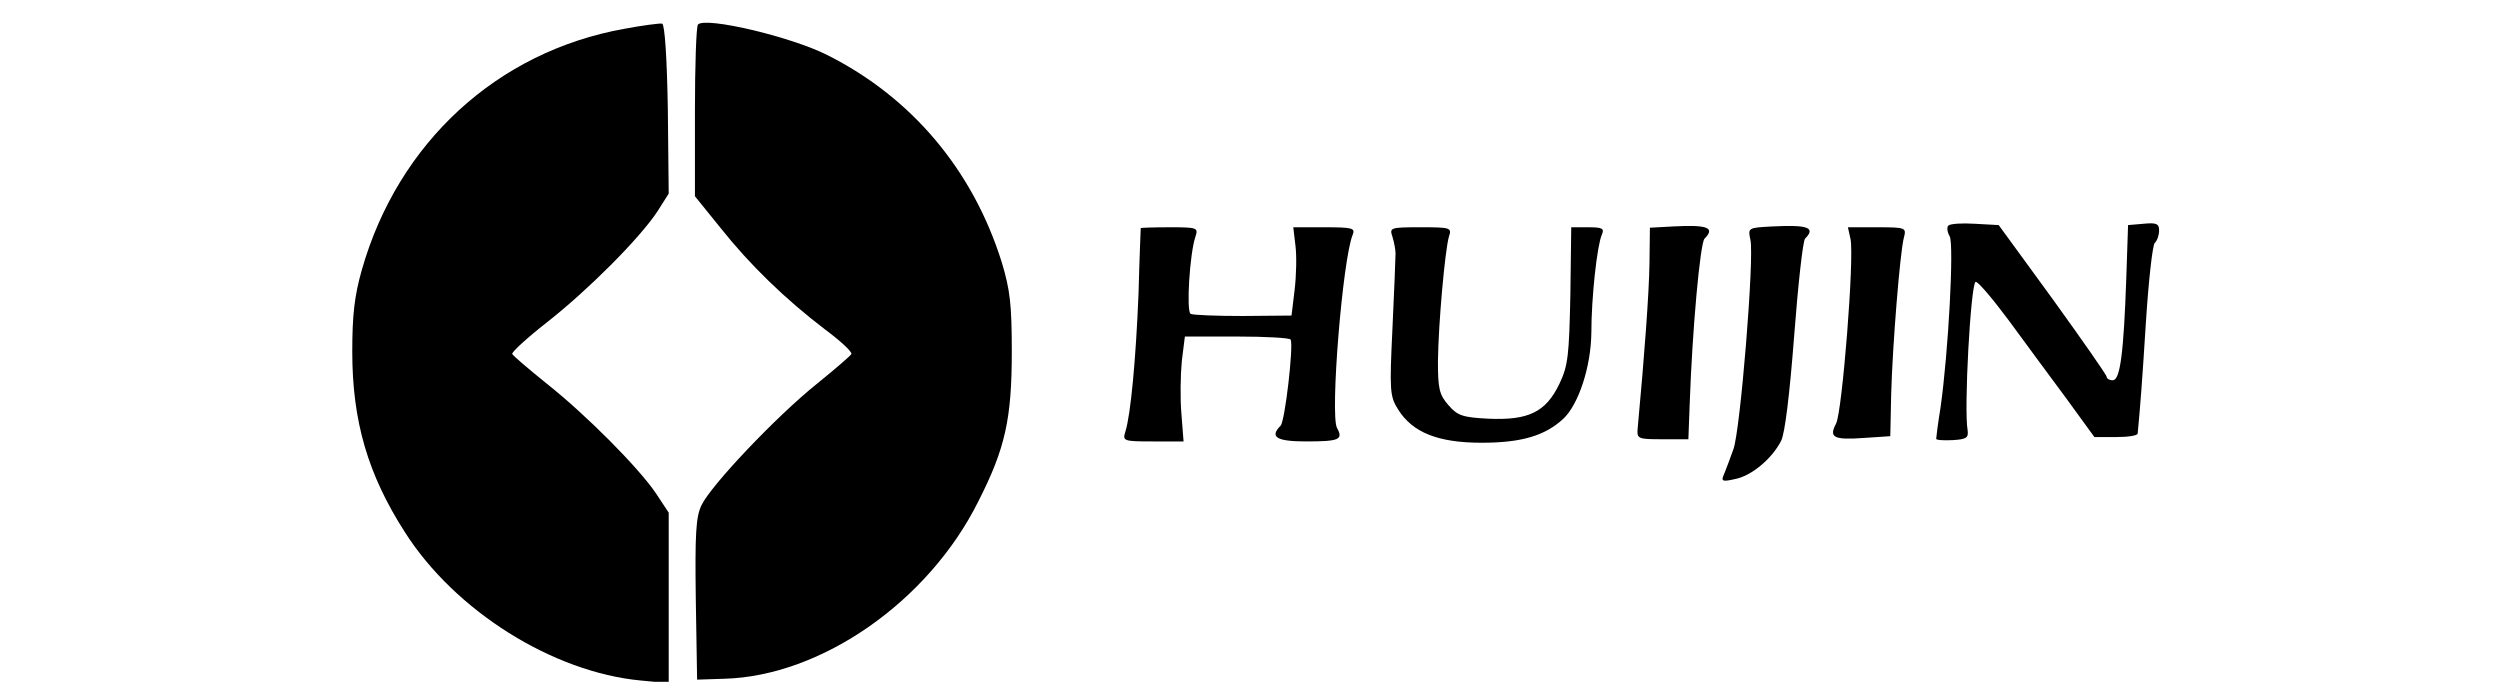 <?xml version="1.0" standalone="no"?>
<!DOCTYPE svg PUBLIC "-//W3C//DTD SVG 20010904//EN"
 "http://www.w3.org/TR/2001/REC-SVG-20010904/DTD/svg10.dtd">
<svg version="1.0" xmlns="http://www.w3.org/2000/svg"
 width="572pt" height="156pt" viewBox="0 0 572 156"
 preserveAspectRatio="xMidYMid meet">
<g transform="translate(0,156) scale(0.1,-0.1)"
fill="#000000" stroke="none">
<path d="M1428 1494 c-290 -52 -517 -260 -600 -551 -17 -60 -22 -103 -22 -188
0 -159 36 -281 120 -412 115 -181 339 -321 540 -340 l64 -6 0 195 0 195 -29
44 c-40 59 -159 179 -251 252 -41 33 -76 63 -78 67 -2 4 34 37 80 73 93 73
211 191 252 253 l26 41 -2 193 c-2 118 -7 194 -13 196 -5 1 -45 -4 -87 -12z"/>
<path d="M1597 1504 c-4 -4 -7 -94 -7 -200 l0 -193 59 -73 c66 -83 147 -162
239 -232 35 -26 62 -51 60 -56 -2 -4 -38 -35 -80 -69 -92 -74 -241 -231 -263
-277 -13 -27 -15 -67 -13 -216 l3 -183 62 2 c222 6 468 177 582 407 61 120 76
188 76 341 0 109 -4 142 -23 205 -66 211 -206 377 -399 474 -83 42 -278 88
-296 70z"/>
<path d="M3830 1042 l-55 -3 -1 -82 c-1 -67 -11 -205 -27 -377 -2 -24 0 -25
57 -25 l59 0 3 80 c6 172 24 369 34 379 25 25 7 32 -70 28z"/>
<path d="M4057 1042 c-58 -3 -58 -3 -52 -31 9 -40 -23 -436 -39 -479 -7 -20
-17 -46 -21 -56 -8 -17 -5 -19 25 -12 37 7 84 46 105 87 9 16 20 110 30 240 9
118 20 218 25 223 25 25 7 32 -73 28z"/>
<path d="M4458 1044 c-4 -3 -3 -15 3 -25 10 -20 -3 -264 -21 -391 -6 -37 -10
-69 -10 -72 0 -3 17 -4 38 -3 31 2 36 5 34 22 -9 48 7 333 18 340 4 3 38 -37
76 -88 37 -50 96 -131 132 -179 l64 -88 49 0 c27 0 49 3 50 8 6 63 10 114 19
257 6 93 15 174 20 179 6 6 10 18 10 29 0 15 -6 18 -36 15 l-35 -3 -4 -120
c-6 -173 -14 -235 -31 -235 -8 0 -14 4 -14 8 0 4 -56 84 -123 177 l-124 170
-54 3 c-30 2 -57 0 -61 -4z"/>
<path d="M2610 1038 c0 -2 -3 -68 -5 -148 -6 -151 -18 -279 -30 -317 -7 -22
-5 -23 63 -23 l70 0 -5 64 c-3 35 -2 89 1 120 l7 56 119 0 c65 0 121 -3 123
-7 7 -14 -13 -187 -23 -197 -26 -26 -9 -36 58 -36 76 0 86 4 71 31 -16 31 13
387 36 442 6 15 0 17 -65 17 l-71 0 5 -42 c3 -24 2 -69 -2 -102 l-7 -58 -111
-1 c-61 0 -115 2 -120 5 -10 7 -2 137 11 176 7 21 5 22 -59 22 -36 0 -66 -1
-66 -2z"/>
<path d="M3186 1018 c4 -13 7 -30 7 -38 0 -8 -3 -85 -7 -170 -7 -145 -6 -157
13 -187 33 -53 92 -76 191 -76 91 0 145 16 187 55 35 33 63 119 64 196 0 81
13 200 24 225 6 14 2 17 -31 17 l-39 0 -2 -155 c-3 -138 -5 -161 -25 -203 -31
-65 -71 -84 -162 -80 -60 3 -71 7 -92 31 -21 24 -24 38 -24 100 1 86 16 253
25 285 7 21 5 22 -65 22 -70 0 -71 -1 -64 -22z"/>
<path d="M4234 1013 c9 -43 -19 -395 -33 -422 -17 -32 -6 -38 64 -33 l60 4 2
96 c3 110 20 323 29 358 6 23 5 24 -61 24 l-67 0 6 -27z"/>
</g>
</svg>
